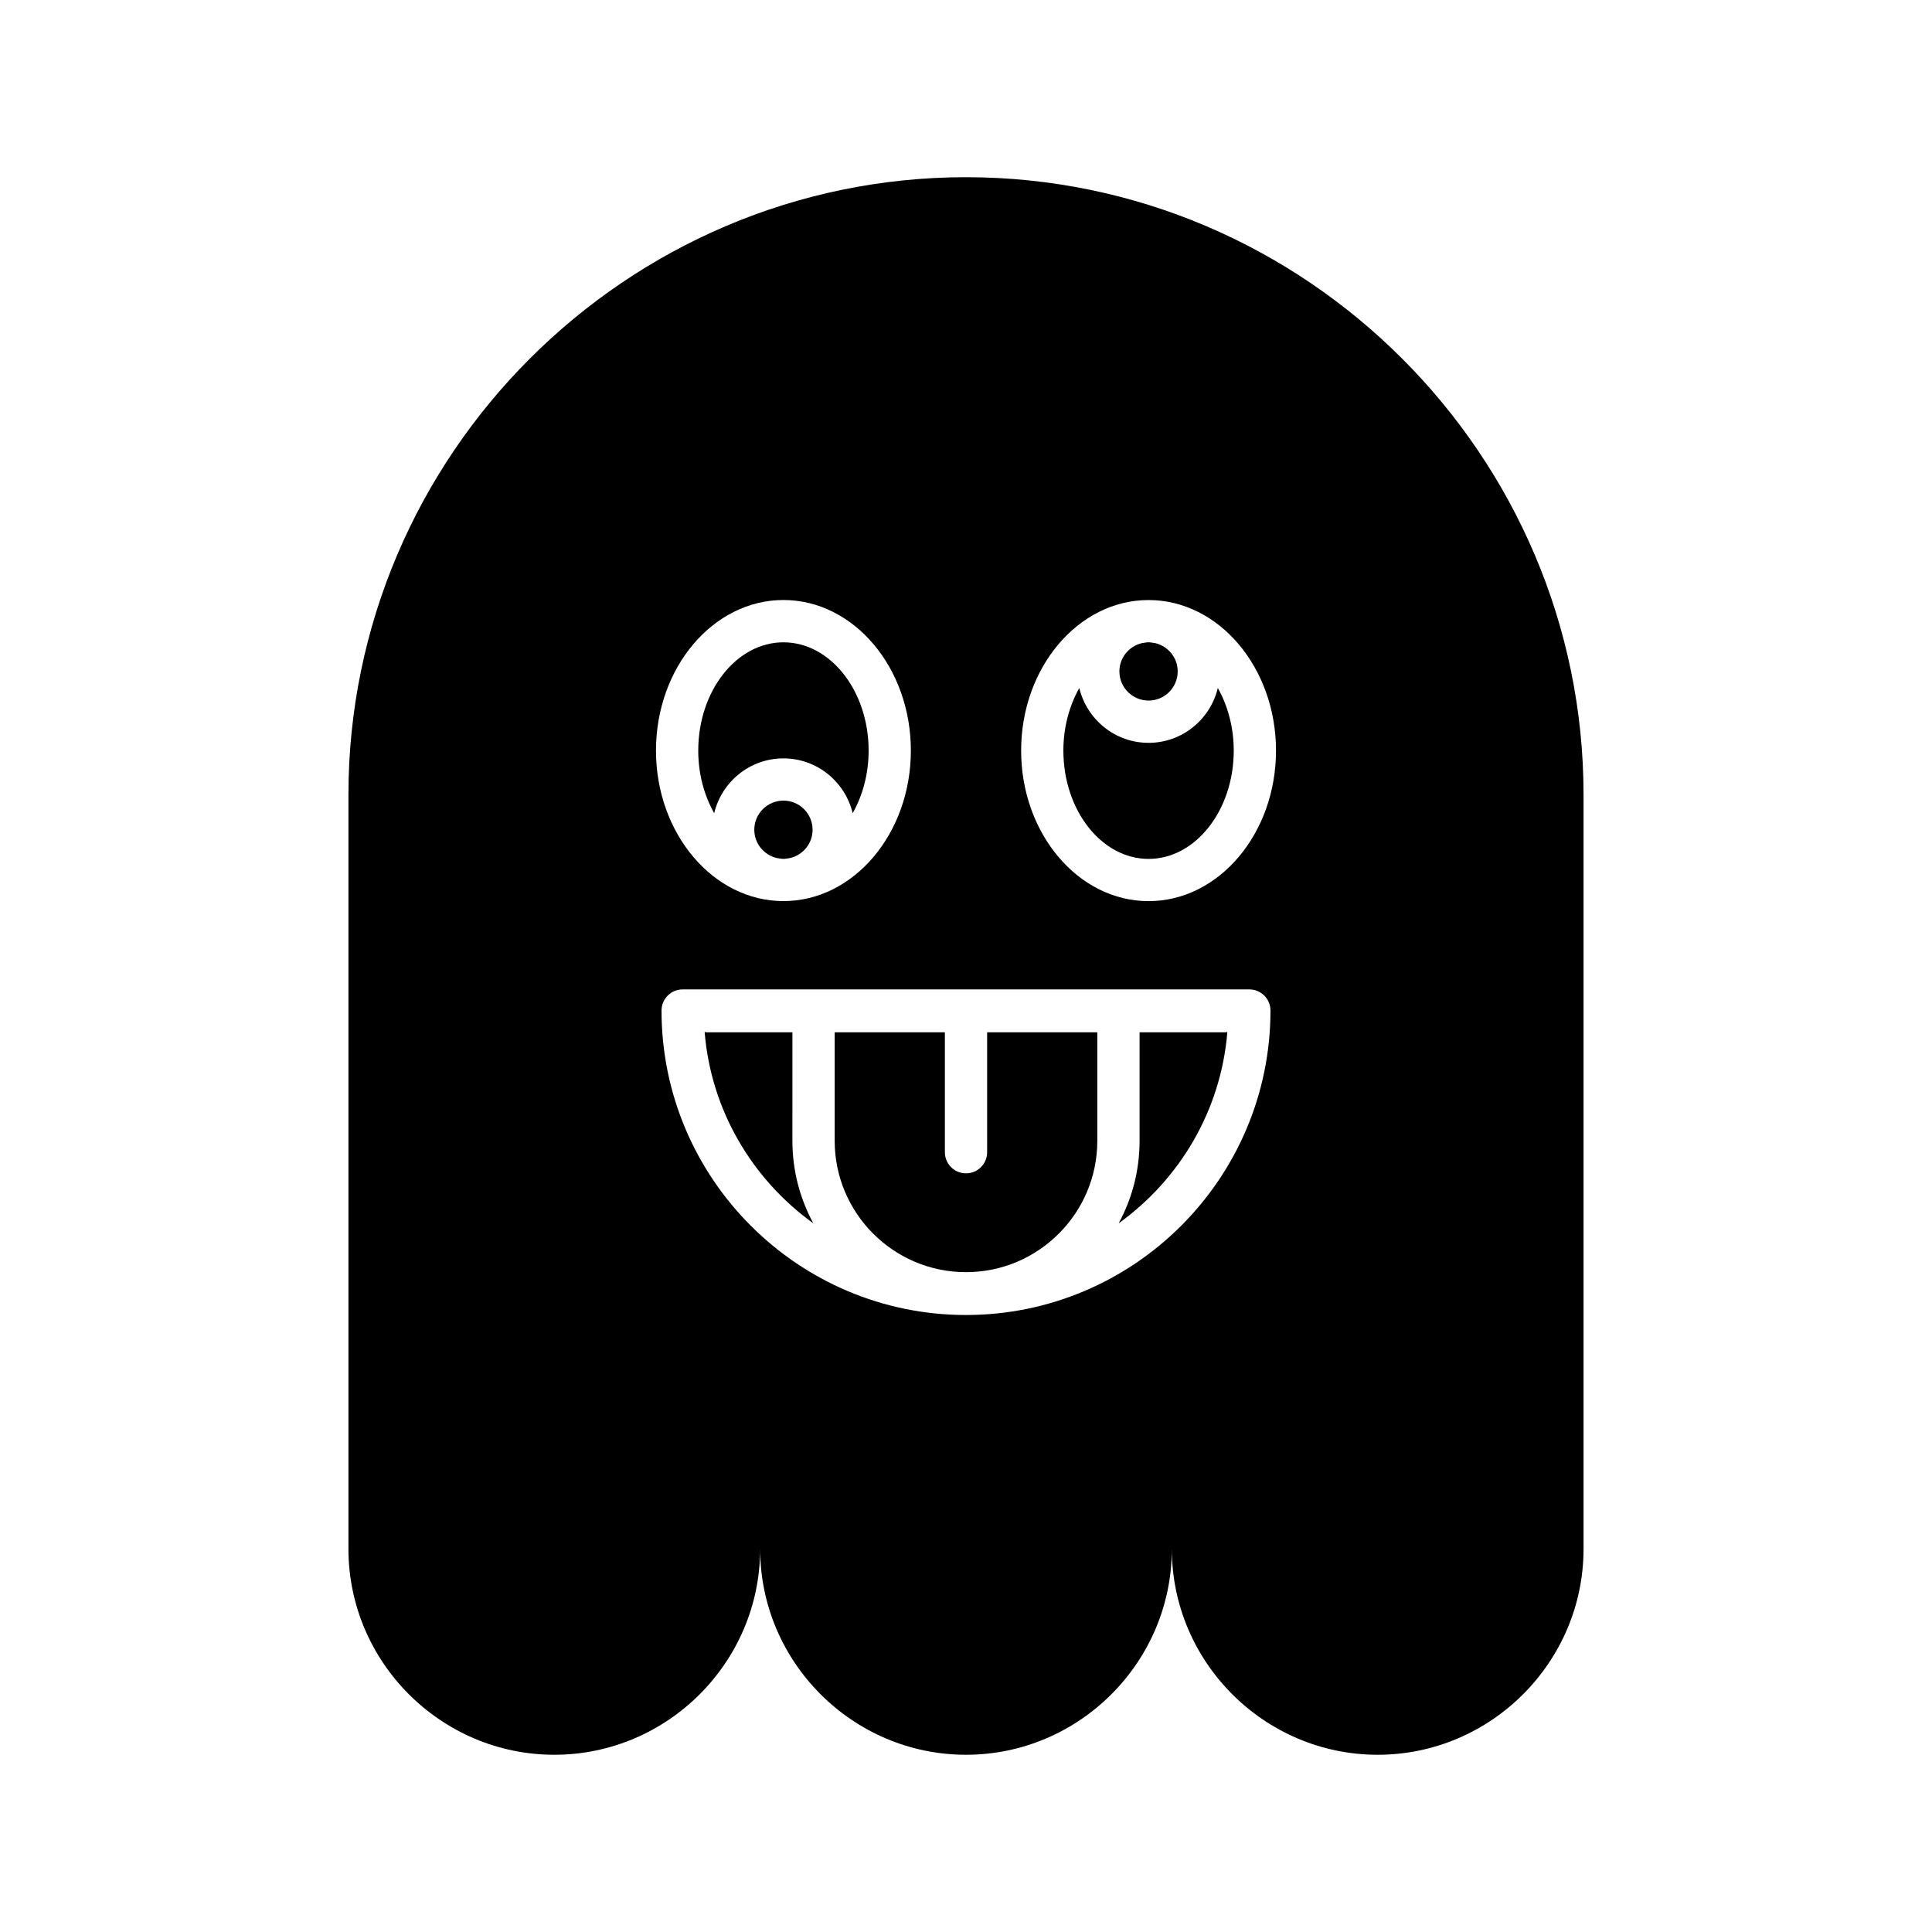 <?xml version="1.0" encoding="UTF-8"?>
<!-- Uploaded to: SVG Repo, www.svgrepo.com, Generator: SVG Repo Mixer Tools -->
<svg fill="#000000" width="800px" height="800px" version="1.1" viewBox="144 144 512 512" xmlns="http://www.w3.org/2000/svg">
 <g>
  <path d="m446 417.57v28.762c0 7.906-2.008 15.355-5.539 21.859 16.102-11.586 27.105-29.832 28.801-50.711-0.156 0.012-0.289 0.09-0.449 0.09z"/>
  <path d="m405.6 449.35c0 3.094-2.508 5.598-5.598 5.598s-5.598-2.504-5.598-5.598v-31.777h-29.203v28.762c0 19.188 15.609 34.801 34.797 34.801s34.801-15.613 34.801-34.801v-28.762h-29.199z"/>
  <path d="m354 417.57h-22.816c-0.16 0-0.293-0.078-0.449-0.09 1.695 20.879 12.699 39.125 28.801 50.711-3.531-6.508-5.539-13.953-5.539-21.859z"/>
  <path d="m351.62 356.17c-4.258 0-7.723 3.461-7.723 7.719 0 3.641 2.539 6.684 5.938 7.496 0.602 0.062 1.176 0.23 1.789 0.23 0.613 0 1.188-0.168 1.789-0.23 3.394-0.812 5.934-3.856 5.934-7.496-0.008-4.258-3.469-7.719-7.727-7.719z"/>
  <path d="m351.62 344.98c8.914 0 16.363 6.219 18.352 14.531 2.633-4.695 4.223-10.398 4.223-16.59 0-15.824-10.129-28.699-22.574-28.699-12.449 0-22.578 12.875-22.578 28.699 0 6.195 1.586 11.898 4.223 16.59 1.988-8.312 9.438-14.531 18.355-14.531z"/>
  <path d="m448.38 329.66c4.258 0 7.723-3.465 7.723-7.723 0-3.641-2.539-6.684-5.938-7.496-0.602-0.062-1.176-0.23-1.789-0.23-0.613 0-1.188 0.168-1.789 0.23-3.394 0.812-5.938 3.856-5.938 7.496 0.008 4.258 3.473 7.723 7.731 7.723z"/>
  <path d="m448.38 340.86c-8.918 0-16.363-6.219-18.355-14.531-2.633 4.695-4.219 10.398-4.219 16.59 0 15.824 10.129 28.699 22.574 28.699 12.449 0 22.574-12.875 22.574-28.699 0-6.191-1.586-11.895-4.219-16.59-1.992 8.312-9.438 14.531-18.355 14.531z"/>
  <path d="m400 190.96c-90.012 0-163.66 73.645-163.66 163.66v199.86c0 30.004 24.547 54.551 54.555 54.551 30.004 0 54.551-24.547 54.551-54.551 0 30.004 24.547 54.551 54.551 54.551s54.551-24.547 54.551-54.551c0 30.004 24.547 54.551 54.551 54.551 30.004 0 54.555-24.547 54.555-54.551v-199.86c0-90.012-73.645-163.66-163.66-163.66zm-48.383 112.05c18.621 0 33.77 17.898 33.77 39.895 0 21.996-15.148 39.895-33.77 39.895-18.621 0-33.773-17.898-33.773-39.895 0-21.996 15.148-39.895 33.773-39.895zm48.383 189.48c-44.492 0-80.688-36.195-80.688-80.688 0-3.094 2.508-5.598 5.598-5.598h150.18c3.09 0 5.598 2.504 5.598 5.598 0 44.492-36.199 80.688-80.691 80.688zm48.383-109.68c-18.621 0-33.77-17.898-33.77-39.895 0-21.996 15.148-39.895 33.77-39.895 18.621 0 33.77 17.898 33.77 39.895 0.004 21.996-15.145 39.895-33.77 39.895z"/>
 </g>
</svg>